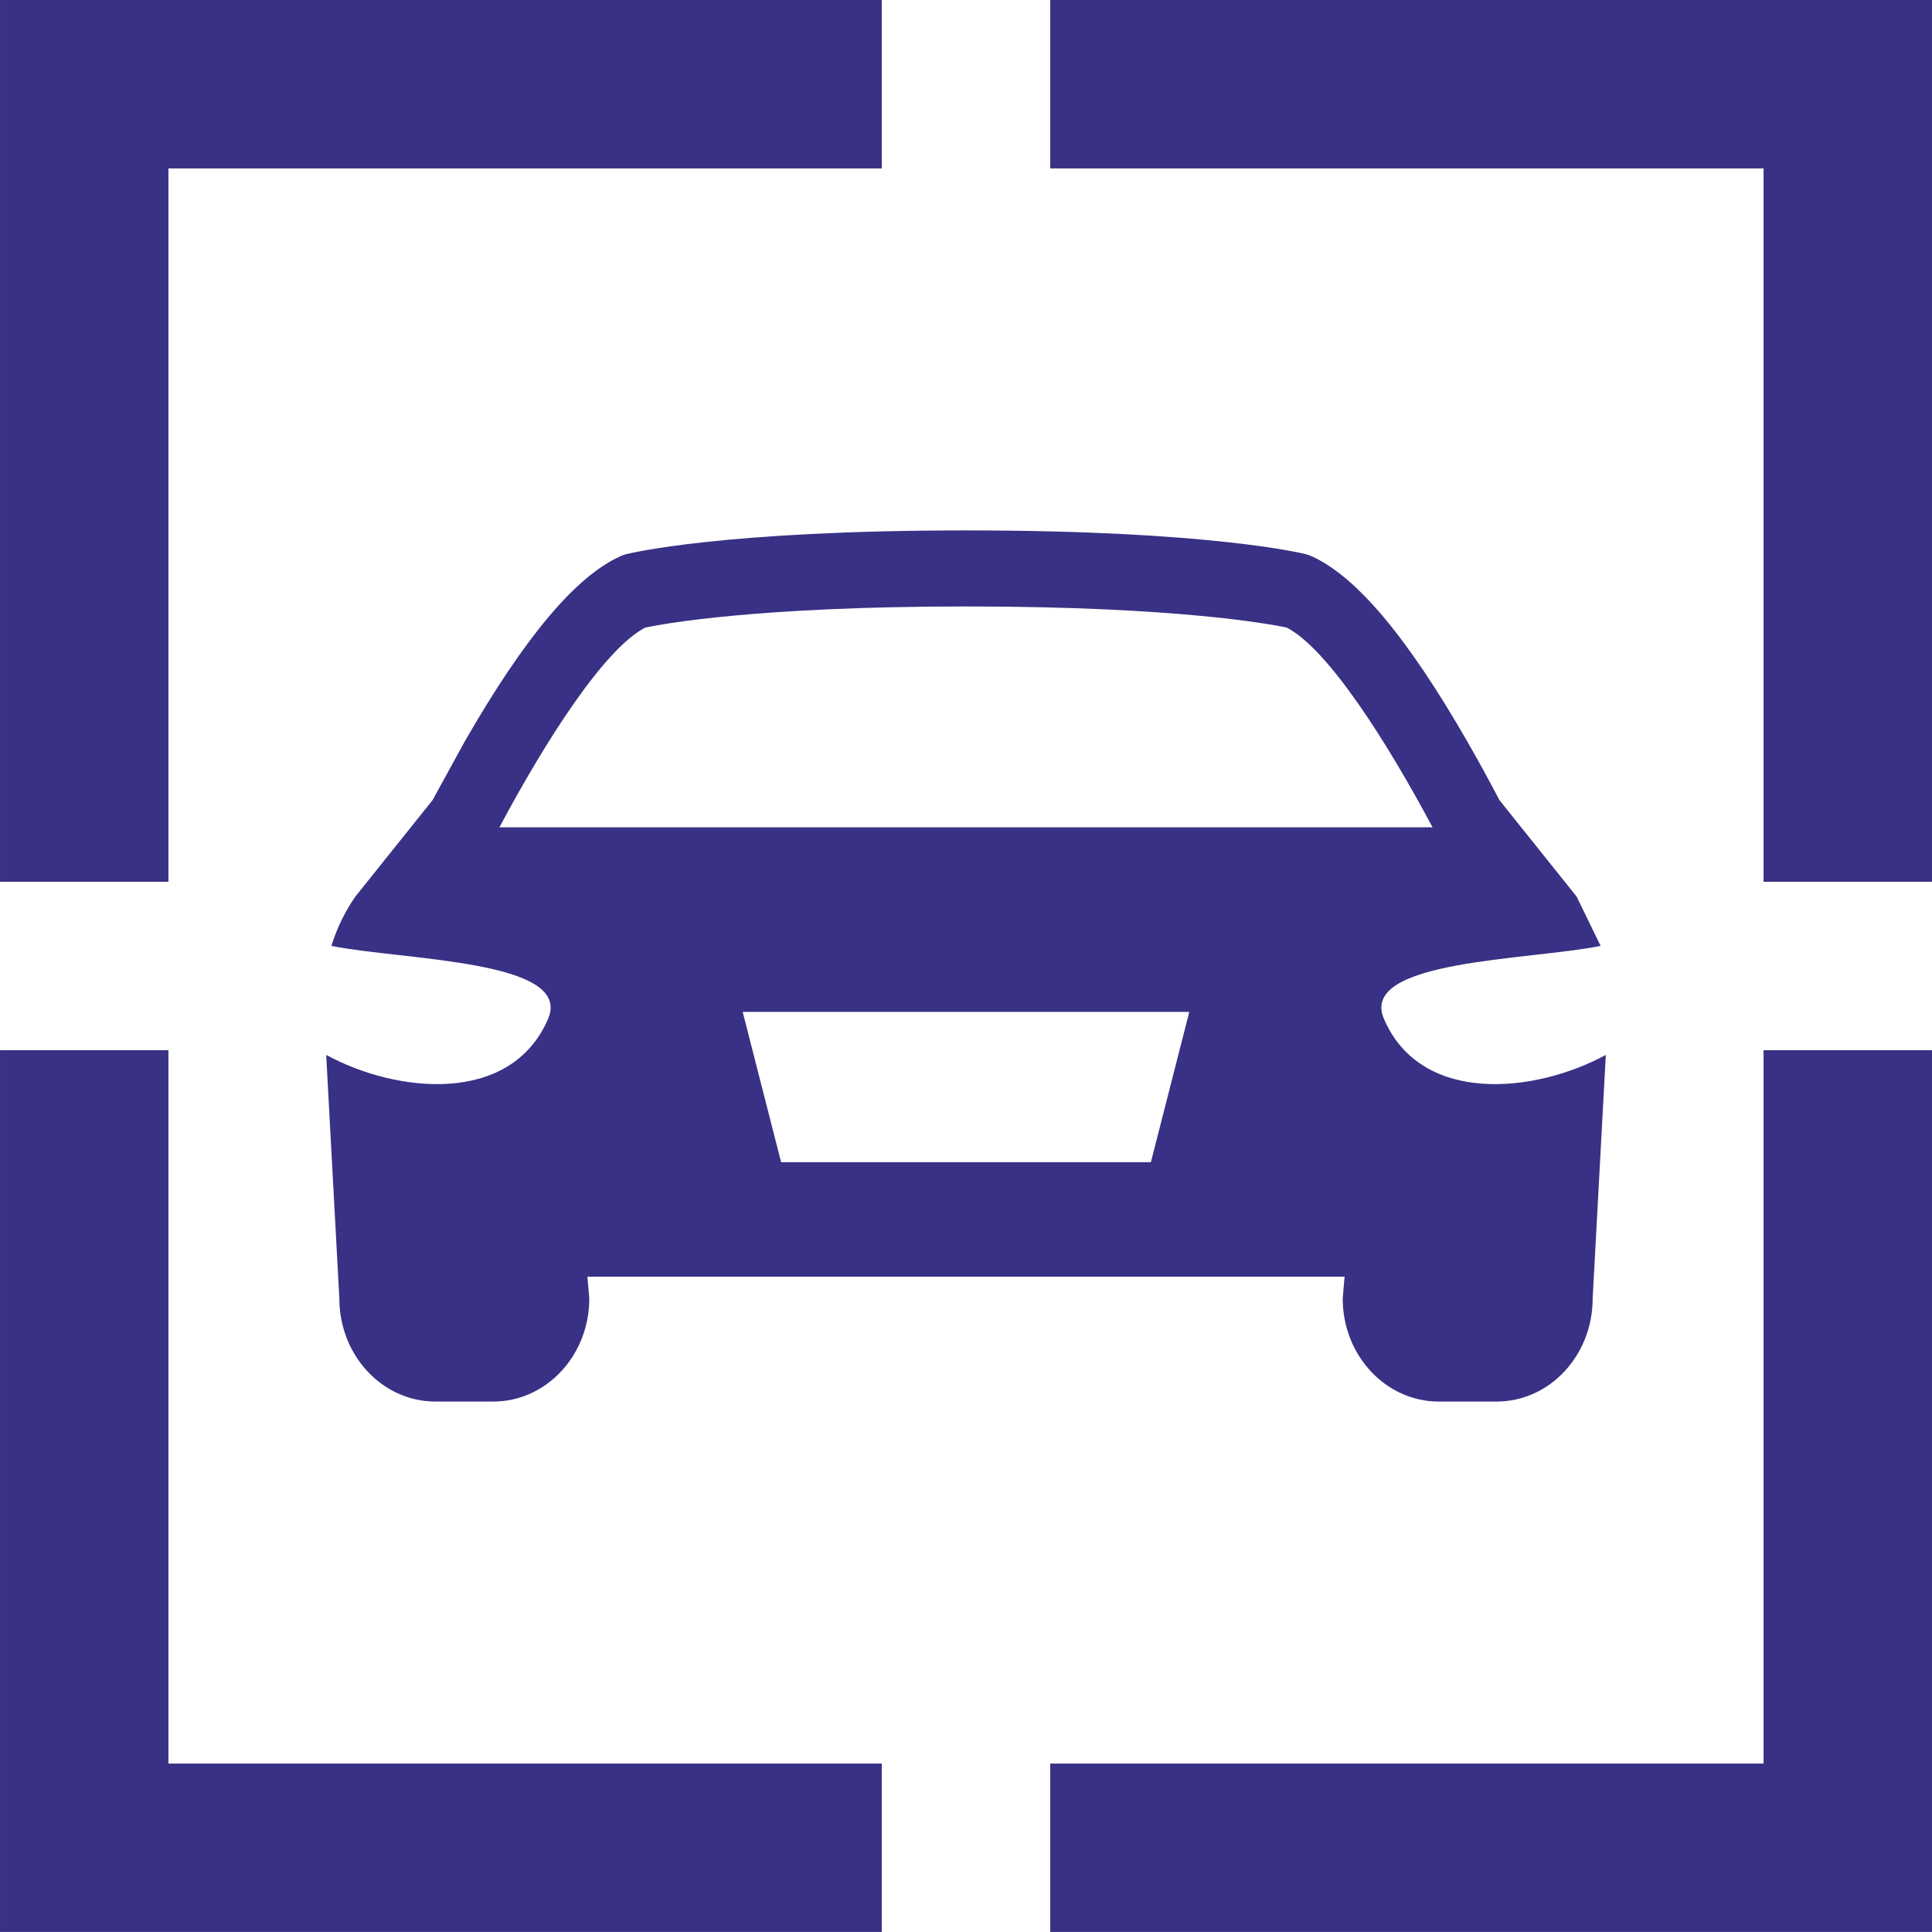 <?xml version="1.0" encoding="UTF-8"?>
<!DOCTYPE svg PUBLIC "-//W3C//DTD SVG 1.1//EN" "http://www.w3.org/Graphics/SVG/1.1/DTD/svg11.dtd">
<!-- Creator: CorelDRAW 2018 -->
<svg xmlns="http://www.w3.org/2000/svg" xml:space="preserve" width="67.328mm" height="67.327mm" version="1.1" style="shape-rendering:geometricPrecision; text-rendering:geometricPrecision; image-rendering:optimizeQuality; fill-rule:evenodd; clip-rule:evenodd"
viewBox="0 0 6732.76 6732.73"
 xmlns:xlink="http://www.w3.org/1999/xlink">
 <defs>
  <style type="text/css">
   <![CDATA[
    .fil0 {fill:#393185}
   ]]>
  </style>
 </defs>
 <g id="Layer_x0020_1">
  <path class="fil0" d="M0.01 -0.01l3072.81 0 0 586.9 -2485.91 0 0 2485.91 -586.9 0 0 -3072.81zm5225.24 2788.24c-33.29,-63.56 -71.1,-133.19 -112.05,-204.47 -209.51,-364.49 -387.16,-575.72 -543.14,-645.71 -6.27,-2.81 -12.75,-5.06 -19.34,-6.74 -13.38,-3.4 -337.61,-82.89 -1184.33,-82.89 -846.75,0 -1170.97,79.51 -1184.35,82.89 -6.62,1.68 -13.08,3.93 -19.34,6.74 -155.98,70.01 -333.64,281.22 -543.14,645.71l-112.07 204.47 -268.83 335.9c-36.13,51.62 -64.57,109.68 -83.84,172.24 251.75,50.63 843.58,48.43 755.13,254.27 -129.41,301.1 -527.73,259.41 -773.24,125.54l45.84 848.9c0,198.4 149.9,359.2 334.84,359.2l201.37 0c184.92,0 334.82,-160.8 334.82,-359.2l-6.57 -76.08 2638.74 0 -6.58 76.08c0,198.4 149.9,359.2 334.84,359.2l201.35 0c184.94,0 334.84,-160.8 334.84,-359.2l45.85 -848.9c-245.52,133.87 -643.82,175.56 -773.24,-125.54 -88.45,-205.84 503.37,-203.64 755.15,-254.27l-83.86 -172.24 -268.85 -335.9zm-1214.57 1261.81l-1288.65 0 -133.89 -523.71 1556.43 0 -133.89 523.71zm-2270.31 -1166.86c160.28,-300.84 365.13,-622.09 508.27,-696.14 60.01,-12.65 387.47,-73.62 1117.73,-73.62 731.1,0 1058.47,61.12 1117.7,73.6 142.97,73.96 347.84,395.25 508.22,696.16l-3251.92 0zm1919.58 -2883.19l3072.81 0 0 3072.81 -586.91 0 0 -2485.91 -2485.9 0 0 -586.9zm3072.81 3659.94l0 3072.81 -3072.81 0 0 -586.9 2485.9 0 0 -2485.91 586.91 0zm-3659.94 3072.81l-3072.81 0 0 -3072.81 586.9 0 0 2485.91 2485.91 0 0 586.9z"/>
 </g>
</svg>
